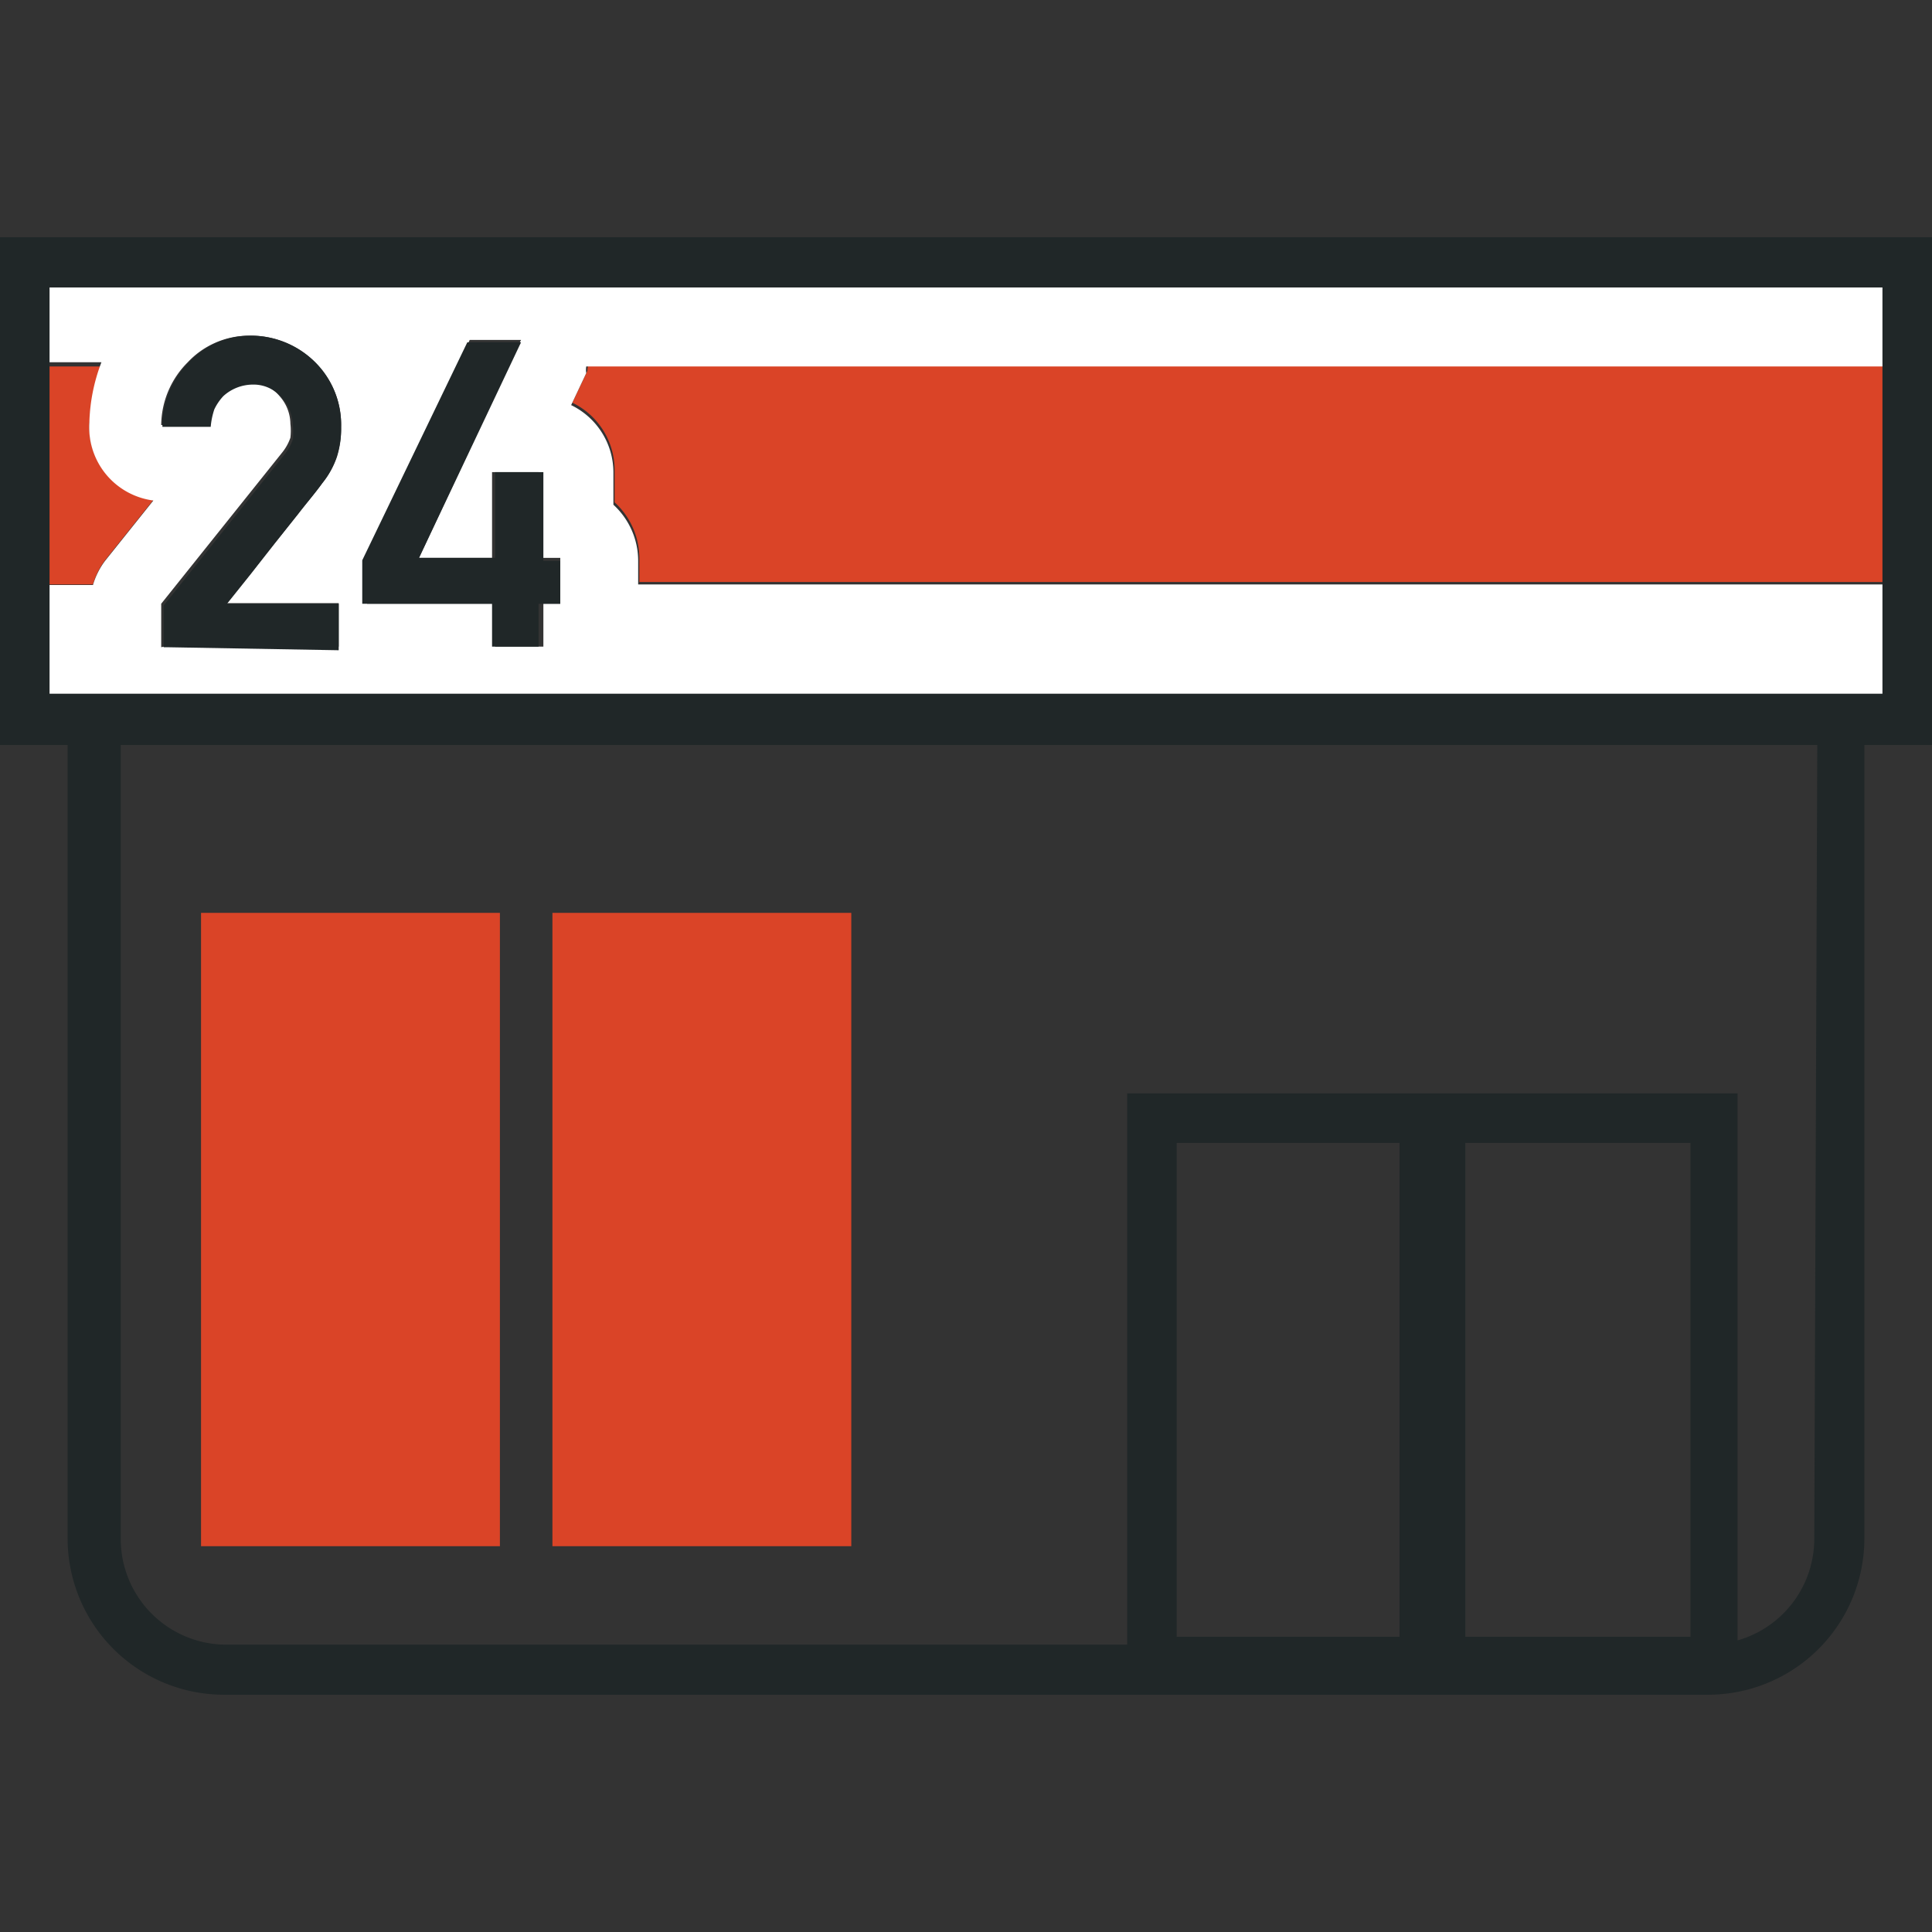 <svg id="レイヤー_1" data-name="レイヤー 1" xmlns="http://www.w3.org/2000/svg" viewBox="0 0 32 32"><rect x="0" y="0" width="32" height="32" fill="#333333" stroke="none"/><defs><style>.cls-1{fill:none;}.cls-2{fill:#da4427;}.cls-3{fill:#fff;}.cls-4{fill:#202728;}</style></defs><rect class="cls-1" x="24.27" y="18.93" width="3.69" height="8.18"/><rect class="cls-1" x="19.49" y="18.93" width="3.69" height="8.18"/><path class="cls-1" d="M2,25.49A1.75,1.75,0,0,0,3.7,27.24h15V18.11H28.78v9.06a1.75,1.75,0,0,0,1.27-1.68V12.34H2Zm7.2-10.37h5V25.61h-5Zm-5.82,0H8.28V25.61H3.33Z"/><path class="cls-2" d="M9.73,6.14l0,0-.25.53a1.24,1.24,0,0,1,.7,1.11v.54a1.26,1.26,0,0,1,.41.93v.39H31.18V6H9.76A.35.35,0,0,0,9.73,6.14Z"/><path class="cls-2" d="M1.54,9.68a1.25,1.25,0,0,1,.2-.4l.8-1A1.22,1.22,0,0,1,1.48,7.07a3,3,0,0,1,.2-1H.82V9.68Z"/><path class="cls-3" d="M.82,4.76V6h.86a3,3,0,0,0-.2,1A1.22,1.22,0,0,0,2.54,8.29l-.8,1a1.25,1.25,0,0,0-.2.4H.82v1.84H31.18V9.68H10.57V9.29a1.26,1.26,0,0,0-.41-.93V7.82a1.24,1.24,0,0,0-.7-1.11l.25-.53,0,0a.35.35,0,0,1,0-.11H31.18V4.76Zm1.85,6V10l2-2.5h0a.81.81,0,0,0,.14-.25,1,1,0,0,0,0-.23.7.7,0,0,0-.18-.46.61.61,0,0,0-.48-.22.73.73,0,0,0-.49.19.86.86,0,0,0-.15.22,1.24,1.24,0,0,0-.06.29l0,0H2.72a0,0,0,0,1-.05,0A1.49,1.49,0,0,1,3.11,6a1.39,1.39,0,0,1,1-.44A1.51,1.51,0,0,1,5.22,6h0a1.46,1.46,0,0,1,.43,1.06,1.53,1.53,0,0,1-.07.49A1.4,1.4,0,0,1,5.34,8h0c-.13.18-.27.34-.4.51L4.55,9l-.39.49-.4.5H5.61s0,0,0,0v.72s0,0,0,0H2.72A0,0,0,0,1,2.67,10.72ZM8.15,9.24V7.82a0,0,0,0,1,0,0h.72a0,0,0,0,1,.05,0V9.24h.36s0,0,0,0V10s0,0,0,0H9v.71a0,0,0,0,1-.05,0H8.2a0,0,0,0,1,0,0V10H6.08s0,0,0,0V9.28l1.7-3.65h.85s0,0,0,0,0,0,0,0L6.94,9.24Z"/><path class="cls-4" d="M5.61,10.77s0,0,0,0V10s0,0,0,0H3.76l.4-.5L4.55,9l.39-.49c.13-.17.27-.33.4-.51h0a1.4,1.4,0,0,0,.24-.43,1.53,1.53,0,0,0,.07-.49A1.46,1.46,0,0,0,5.22,6h0a1.51,1.51,0,0,0-1.09-.44,1.39,1.39,0,0,0-1,.44,1.49,1.49,0,0,0-.44,1.07,0,0,0,0,0,.05,0h.75l0,0a1.24,1.24,0,0,1,.06-.29.86.86,0,0,1,.15-.22.73.73,0,0,1,.49-.19.61.61,0,0,1,.48.22.7.7,0,0,1,.18.46,1,1,0,0,1,0,.23.81.81,0,0,1-.14.25h0l-2,2.5v.69a0,0,0,0,0,.05,0Z"/><path class="cls-4" d="M8.63,5.67s0,0,0,0,0,0,0,0H7.74L6,9.28V10s0,0,0,0H8.15v.71a0,0,0,0,0,0,0h.72a0,0,0,0,0,.05,0V10h.36s0,0,0,0V9.29s0,0,0,0H9V7.82a0,0,0,0,0-.05,0H8.2a0,0,0,0,0,0,0V9.24H6.94Z"/><path class="cls-4" d="M32,3.93H0v8.41H1.12V25.49A2.59,2.59,0,0,0,3.7,28.07H28.3a2.59,2.59,0,0,0,2.58-2.58V12.34H32ZM31.18,6v5.49H.82V4.76H31.18ZM19.49,27.11V18.93h3.69v8.18Zm4.78,0V18.93H28v8.18Zm5.78-1.62a1.75,1.75,0,0,1-1.27,1.68V18.11H18.67v9.13H3.7A1.75,1.75,0,0,1,2,25.49V12.34h28.1Z"/><rect class="cls-2" x="3.33" y="15.12" width="4.95" height="10.49"/><rect class="cls-2" x="9.15" y="15.12" width="4.95" height="10.49"/></svg>